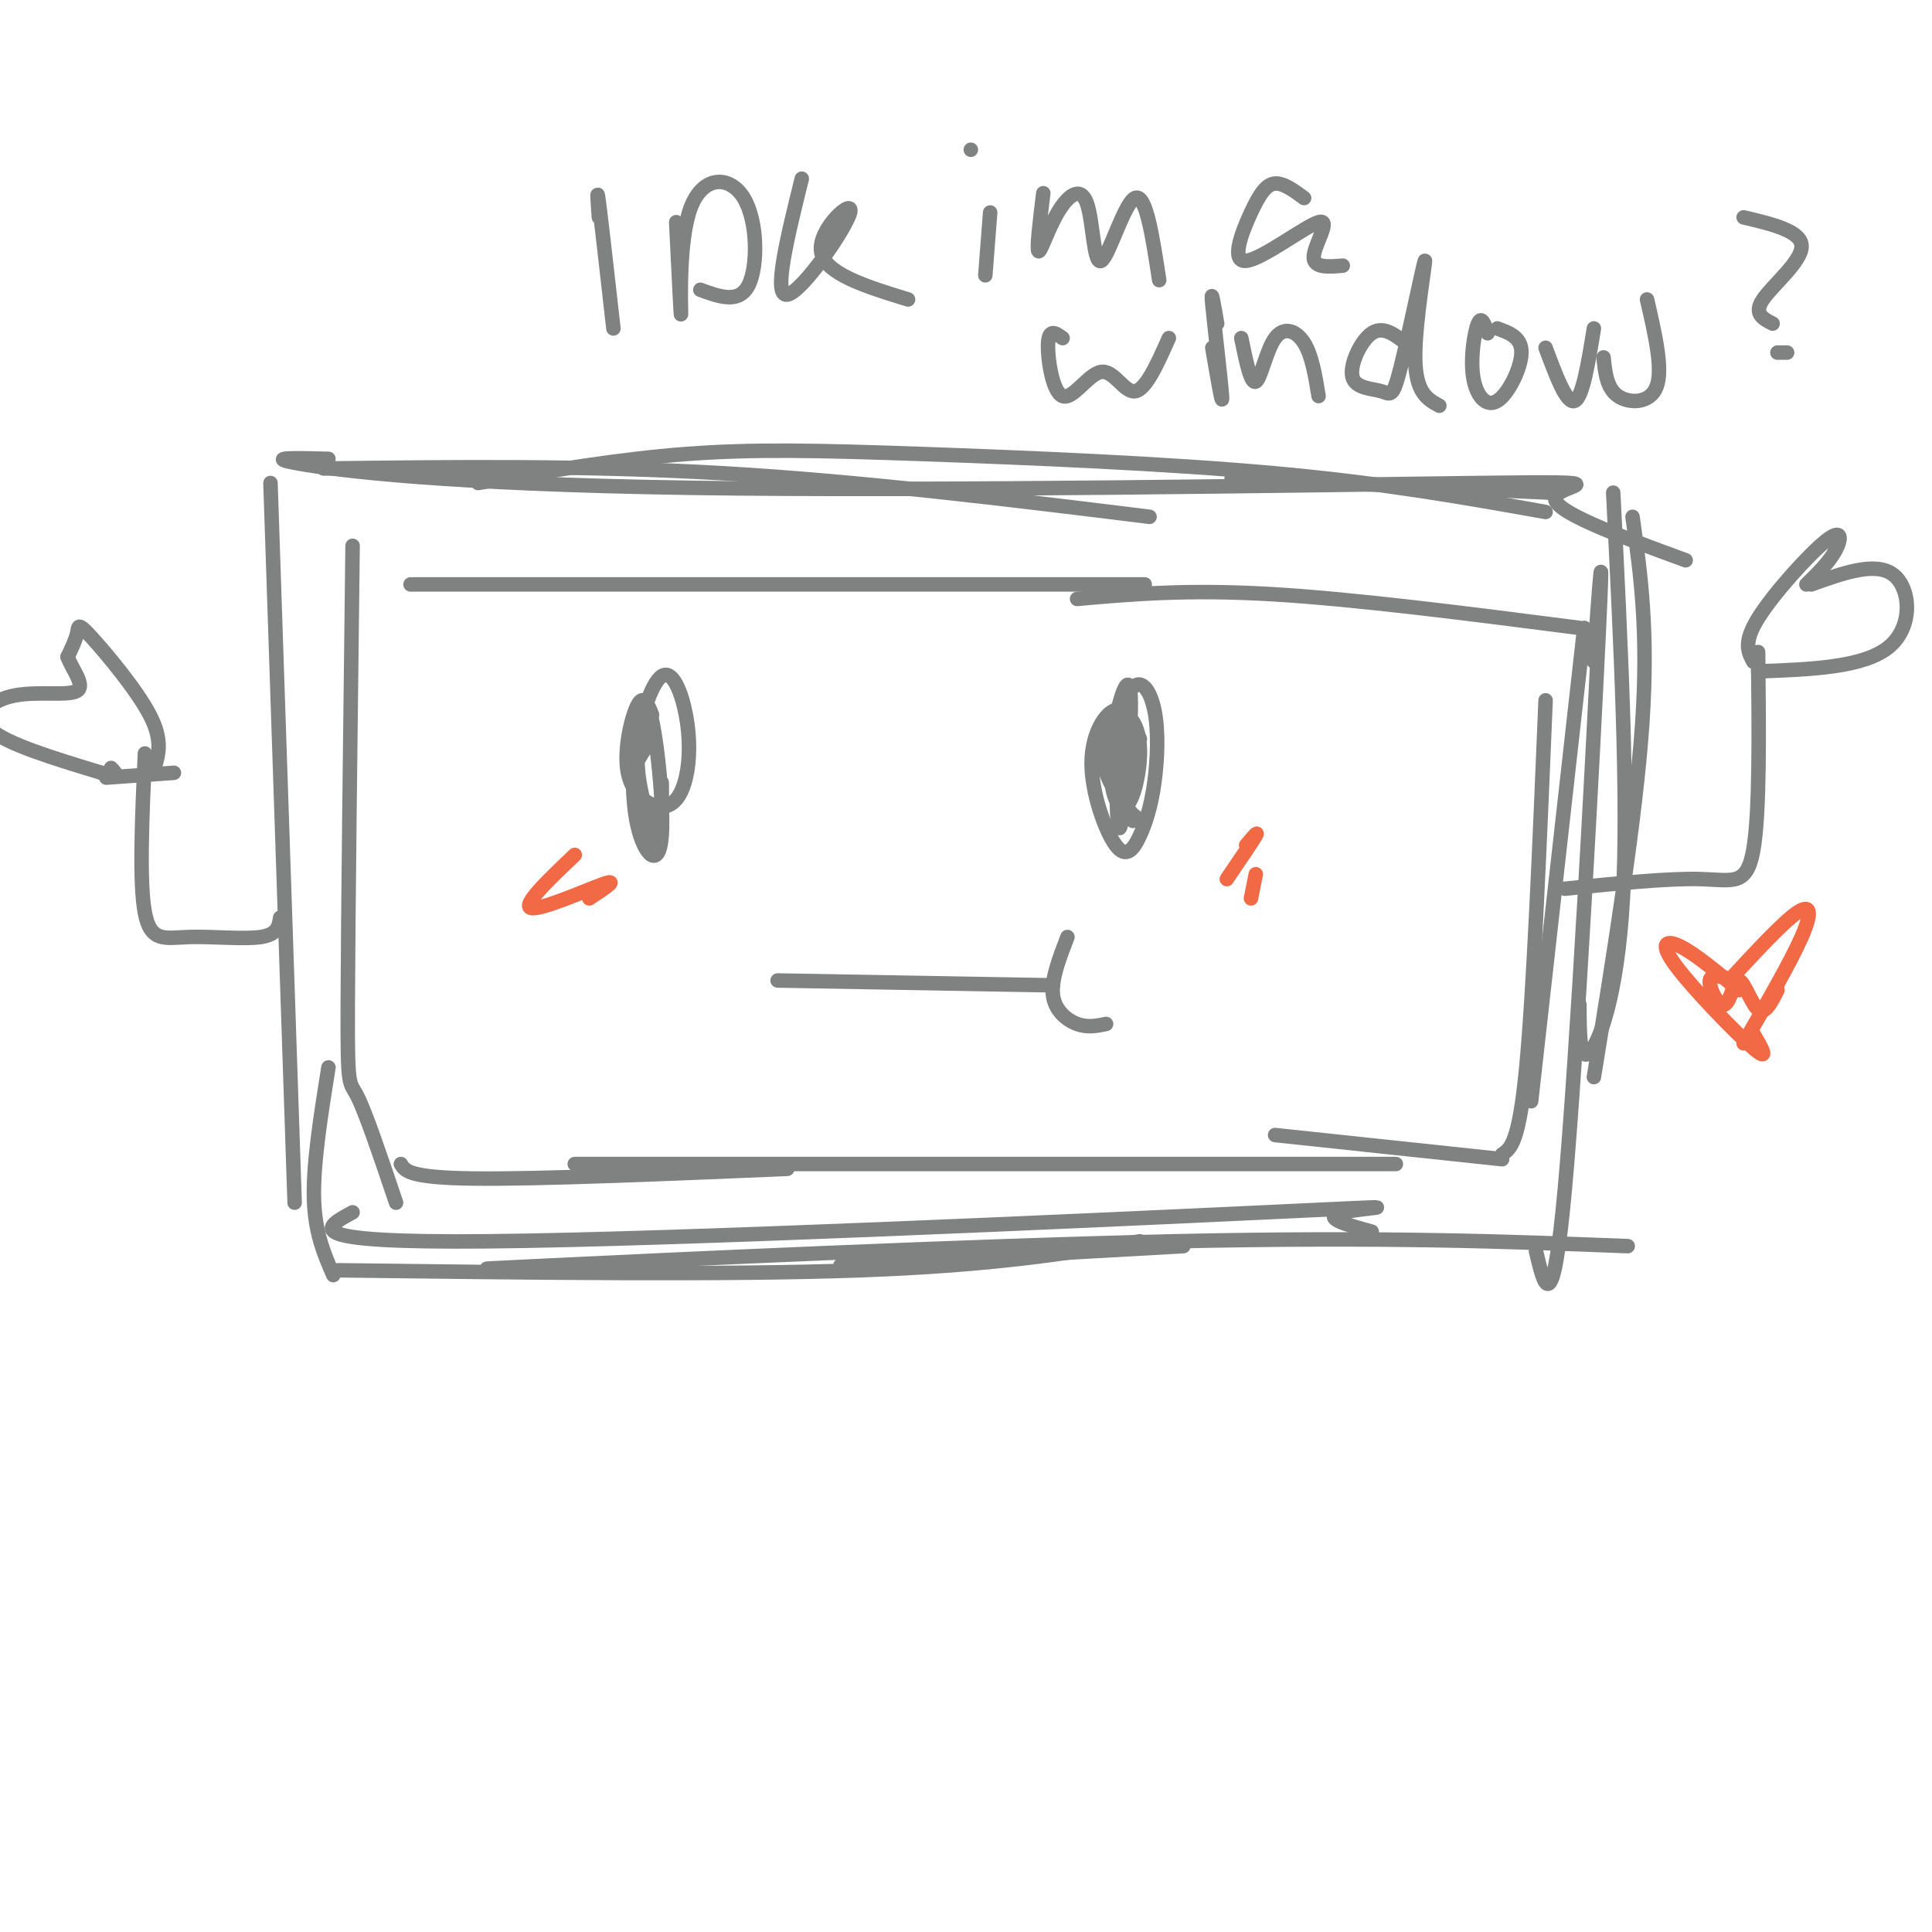 <svg viewBox='0 0 400 400' version='1.1' xmlns='http://www.w3.org/2000/svg' xmlns:xlink='http://www.w3.org/1999/xlink'><g fill='none' stroke='rgb(128,130,130)' stroke-width='3' stroke-linecap='round' stroke-linejoin='round'><path d='M56,100c0.000,0.000 5.000,149.000 5,149'/><path d='M67,97c27.250,-0.333 54.500,-0.667 83,1c28.500,1.667 58.250,5.333 88,9'/><path d='M99,100c14.470,-2.464 28.940,-4.929 43,-6c14.060,-1.071 27.708,-0.750 49,0c21.292,0.750 50.226,1.929 73,4c22.774,2.071 39.387,5.036 56,8'/><path d='M334,102c1.578,31.689 3.156,63.378 2,84c-1.156,20.622 -5.044,30.178 -7,32c-1.956,1.822 -1.978,-4.089 -2,-10'/><path d='M330,137c1.067,-15.022 2.133,-30.044 1,-6c-1.133,24.044 -4.467,87.156 -7,115c-2.533,27.844 -4.267,20.422 -6,13'/><path d='M73,251c-5.935,3.190 -11.869,6.381 28,6c39.869,-0.381 125.542,-4.333 161,-6c35.458,-1.667 20.702,-1.048 16,0c-4.702,1.048 0.649,2.524 6,4'/><path d='M174,262c0.000,0.000 71.000,-4.000 71,-4'/><path d='M58,190c-0.262,1.738 -0.524,3.476 -4,4c-3.476,0.524 -10.167,-0.167 -15,0c-4.833,0.167 -7.810,1.190 -9,-5c-1.190,-6.190 -0.595,-19.595 0,-33'/><path d='M32,159c0.857,-2.899 1.714,-5.798 -1,-11c-2.714,-5.202 -9.000,-12.708 -12,-16c-3.000,-3.292 -2.714,-2.369 -3,-1c-0.286,1.369 -1.143,3.185 -2,5'/><path d='M14,136c0.778,2.381 3.724,5.834 2,7c-1.724,1.166 -8.118,0.045 -13,1c-4.882,0.955 -8.252,3.987 -5,7c3.252,3.013 13.126,6.006 23,9'/><path d='M21,160c4.167,1.333 3.083,0.167 2,-1'/><path d='M22,161c0.000,0.000 14.000,-1.000 14,-1'/><path d='M324,184c10.622,-1.089 21.244,-2.178 28,-2c6.756,0.178 9.644,1.622 11,-6c1.356,-7.622 1.178,-24.311 1,-41'/><path d='M363,137c-1.065,-1.976 -2.131,-3.952 1,-9c3.131,-5.048 10.458,-13.167 14,-16c3.542,-2.833 3.298,-0.381 2,2c-1.298,2.381 -3.649,4.690 -6,7'/><path d='M375,121c6.689,-2.400 13.378,-4.800 17,-2c3.622,2.800 4.178,10.800 -1,15c-5.178,4.200 -16.089,4.600 -27,5'/><path d='M68,221c-1.583,9.917 -3.167,19.833 -3,27c0.167,7.167 2.083,11.583 4,16'/><path d='M70,263c40.167,0.500 80.333,1.000 108,0c27.667,-1.000 42.833,-3.500 58,-6'/><path d='M117,262c-13.511,0.578 -27.022,1.156 -3,0c24.022,-1.156 85.578,-4.044 129,-5c43.422,-0.956 68.711,0.022 94,1'/><path d='M68,95c-6.853,-0.177 -13.707,-0.354 -6,1c7.707,1.354 29.973,4.239 81,5c51.027,0.761 130.815,-0.603 163,-1c32.185,-0.397 16.767,0.172 16,3c-0.767,2.828 13.116,7.914 27,13'/><path d='M255,99c0.000,0.000 66.000,3.000 66,3'/><path d='M338,107c1.667,11.833 3.333,23.667 2,43c-1.333,19.333 -5.667,46.167 -10,73'/><path d='M131,159c1.985,-3.002 3.970,-6.005 4,-8c0.030,-1.995 -1.894,-2.984 -3,1c-1.106,3.984 -1.392,12.940 0,19c1.392,6.060 4.464,9.223 5,2c0.536,-7.223 -1.465,-24.833 -3,-27c-1.535,-2.167 -2.606,11.109 -2,18c0.606,6.891 2.887,7.397 4,6c1.113,-1.397 1.056,-4.699 1,-8'/><path d='M231,147c0.058,13.598 0.117,27.197 1,24c0.883,-3.197 2.591,-23.189 2,-28c-0.591,-4.811 -3.480,5.558 -4,13c-0.520,7.442 1.330,11.958 3,11c1.670,-0.958 3.159,-7.391 3,-12c-0.159,-4.609 -1.966,-7.395 -4,-7c-2.034,0.395 -4.295,3.970 -4,8c0.295,4.030 3.148,8.515 6,13'/><path d='M234,169c1.000,2.000 0.500,0.500 0,-1'/><path d='M161,203c0.000,0.000 57.000,1.000 57,1'/><path d='M221,194c-1.689,4.400 -3.378,8.800 -3,12c0.378,3.200 2.822,5.200 5,6c2.178,0.800 4.089,0.400 6,0'/><path d='M236,153c-1.430,-3.266 -2.860,-6.532 -5,-6c-2.140,0.532 -4.990,4.862 -5,11c-0.010,6.138 2.821,14.085 5,17c2.179,2.915 3.708,0.799 5,-2c1.292,-2.799 2.349,-6.280 3,-11c0.651,-4.720 0.896,-10.677 0,-15c-0.896,-4.323 -2.934,-7.010 -5,-4c-2.066,3.010 -4.162,11.717 -4,17c0.162,5.283 2.581,7.141 5,9'/><path d='M135,148c-0.868,-2.191 -1.735,-4.383 -3,-2c-1.265,2.383 -2.926,9.339 -2,14c0.926,4.661 4.441,7.025 7,7c2.559,-0.025 4.164,-2.440 5,-6c0.836,-3.560 0.905,-8.263 0,-13c-0.905,-4.737 -2.782,-9.506 -5,-8c-2.218,1.506 -4.777,9.287 -5,16c-0.223,6.713 1.888,12.356 4,18'/></g>
<g fill='none' stroke='rgb(242,105,70)' stroke-width='3' stroke-linecap='round' stroke-linejoin='round'><path d='M258,175c1.333,-1.583 2.667,-3.167 2,-2c-0.667,1.167 -3.333,5.083 -6,9'/><path d='M260,181c0.000,0.000 -1.000,5.000 -1,5'/><path d='M119,177c-5.533,5.267 -11.067,10.533 -9,11c2.067,0.467 11.733,-3.867 15,-5c3.267,-1.133 0.133,0.933 -3,3'/></g>
<g fill='none' stroke='rgb(128,130,130)' stroke-width='3' stroke-linecap='round' stroke-linejoin='round'><path d='M73,113c-0.467,38.489 -0.933,76.978 -1,95c-0.067,18.022 0.267,15.578 2,19c1.733,3.422 4.867,12.711 8,22'/><path d='M83,241c0.833,1.417 1.667,2.833 15,3c13.333,0.167 39.167,-0.917 65,-2'/><path d='M119,241c0.000,0.000 170.000,0.000 170,0'/><path d='M85,121c0.000,0.000 152.000,0.000 152,0'/><path d='M223,124c11.333,-1.000 22.667,-2.000 40,-1c17.333,1.000 40.667,4.000 64,7'/><path d='M328,130c0.000,0.000 -11.000,98.000 -11,98'/><path d='M320,145c-1.250,30.167 -2.500,60.333 -4,76c-1.500,15.667 -3.250,16.833 -5,18'/><path d='M311,240c0.000,0.000 -47.000,-5.000 -47,-5'/><path d='M124,45c-0.250,-3.417 -0.500,-6.833 0,-3c0.500,3.833 1.750,14.917 3,26'/><path d='M140,46c0.506,10.319 1.011,20.638 1,19c-0.011,-1.638 -0.539,-15.233 2,-22c2.539,-6.767 8.145,-6.707 11,-2c2.855,4.707 2.959,14.059 1,18c-1.959,3.941 -5.979,2.470 -10,1'/><path d='M166,37c-3.024,12.244 -6.048,24.488 -3,24c3.048,-0.488 12.167,-13.708 13,-17c0.833,-3.292 -6.619,3.345 -6,8c0.619,4.655 9.310,7.327 18,10'/><path d='M205,44c0.000,0.000 -1.000,13.000 -1,13'/><path d='M201,31c0.000,0.000 0.000,0.000 0,0'/><path d='M216,40c-0.705,5.785 -1.410,11.569 -1,12c0.410,0.431 1.936,-4.492 4,-8c2.064,-3.508 4.667,-5.600 6,-2c1.333,3.600 1.397,12.892 3,12c1.603,-0.892 4.744,-11.969 7,-13c2.256,-1.031 3.628,7.985 5,17'/><path d='M270,41c-2.126,-1.565 -4.253,-3.130 -6,-3c-1.747,0.130 -3.115,1.955 -5,6c-1.885,4.045 -4.289,10.311 -1,10c3.289,-0.311 12.270,-7.199 15,-8c2.730,-0.801 -0.791,4.485 -1,7c-0.209,2.515 2.896,2.257 6,2'/><path d='M220,70c-1.410,-1.024 -2.820,-2.048 -3,1c-0.180,3.048 0.869,10.167 3,11c2.131,0.833 5.343,-4.622 8,-5c2.657,-0.378 4.759,4.321 7,4c2.241,-0.321 4.620,-5.660 7,-11'/><path d='M251,72c1.089,6.422 2.178,12.844 2,10c-0.178,-2.844 -1.622,-14.956 -2,-19c-0.378,-4.044 0.311,-0.022 1,4'/><path d='M257,70c0.976,4.786 1.952,9.571 3,9c1.048,-0.571 2.167,-6.500 4,-9c1.833,-2.500 4.381,-1.571 6,1c1.619,2.571 2.310,6.786 3,11'/><path d='M291,71c-2.343,-1.791 -4.687,-3.582 -7,-2c-2.313,1.582 -4.596,6.537 -4,9c0.596,2.463 4.071,2.433 6,3c1.929,0.567 2.311,1.729 4,-5c1.689,-6.729 4.686,-21.350 5,-22c0.314,-0.650 -2.053,12.671 -2,20c0.053,7.329 2.527,8.664 5,10'/><path d='M308,69c-0.628,-1.868 -1.257,-3.735 -2,-2c-0.743,1.735 -1.601,7.073 -1,11c0.601,3.927 2.662,6.442 5,5c2.338,-1.442 4.954,-6.841 5,-10c0.046,-3.159 -2.477,-4.080 -5,-5'/><path d='M320,72c2.167,5.833 4.333,11.667 6,11c1.667,-0.667 2.833,-7.833 4,-15'/><path d='M332,74c0.333,3.200 0.667,6.400 3,8c2.333,1.600 6.667,1.600 8,-2c1.333,-3.600 -0.333,-10.800 -2,-18'/><path d='M361,45c6.000,1.422 12.000,2.844 12,6c0.000,3.156 -6.000,8.044 -8,11c-2.000,2.956 0.000,3.978 2,5'/><path d='M370,73c0.000,0.000 -2.000,0.000 -2,0'/></g>
<g fill='none' stroke='rgb(242,105,70)' stroke-width='3' stroke-linecap='round' stroke-linejoin='round'><path d='M358,203c5.533,-5.978 11.067,-11.956 14,-14c2.933,-2.044 3.267,-0.156 1,5c-2.267,5.156 -7.133,13.578 -12,22'/><path d='M360,205c-4.482,-3.732 -8.964,-7.464 -12,-9c-3.036,-1.536 -4.625,-0.875 -1,4c3.625,4.875 12.464,13.964 16,17c3.536,3.036 1.768,0.018 0,-3'/><path d='M359,203c-2.388,-0.772 -4.775,-1.544 -5,0c-0.225,1.544 1.713,5.404 3,5c1.287,-0.404 1.923,-5.070 3,-5c1.077,0.070 2.593,4.877 4,6c1.407,1.123 2.703,-1.439 4,-4'/></g>
</svg>